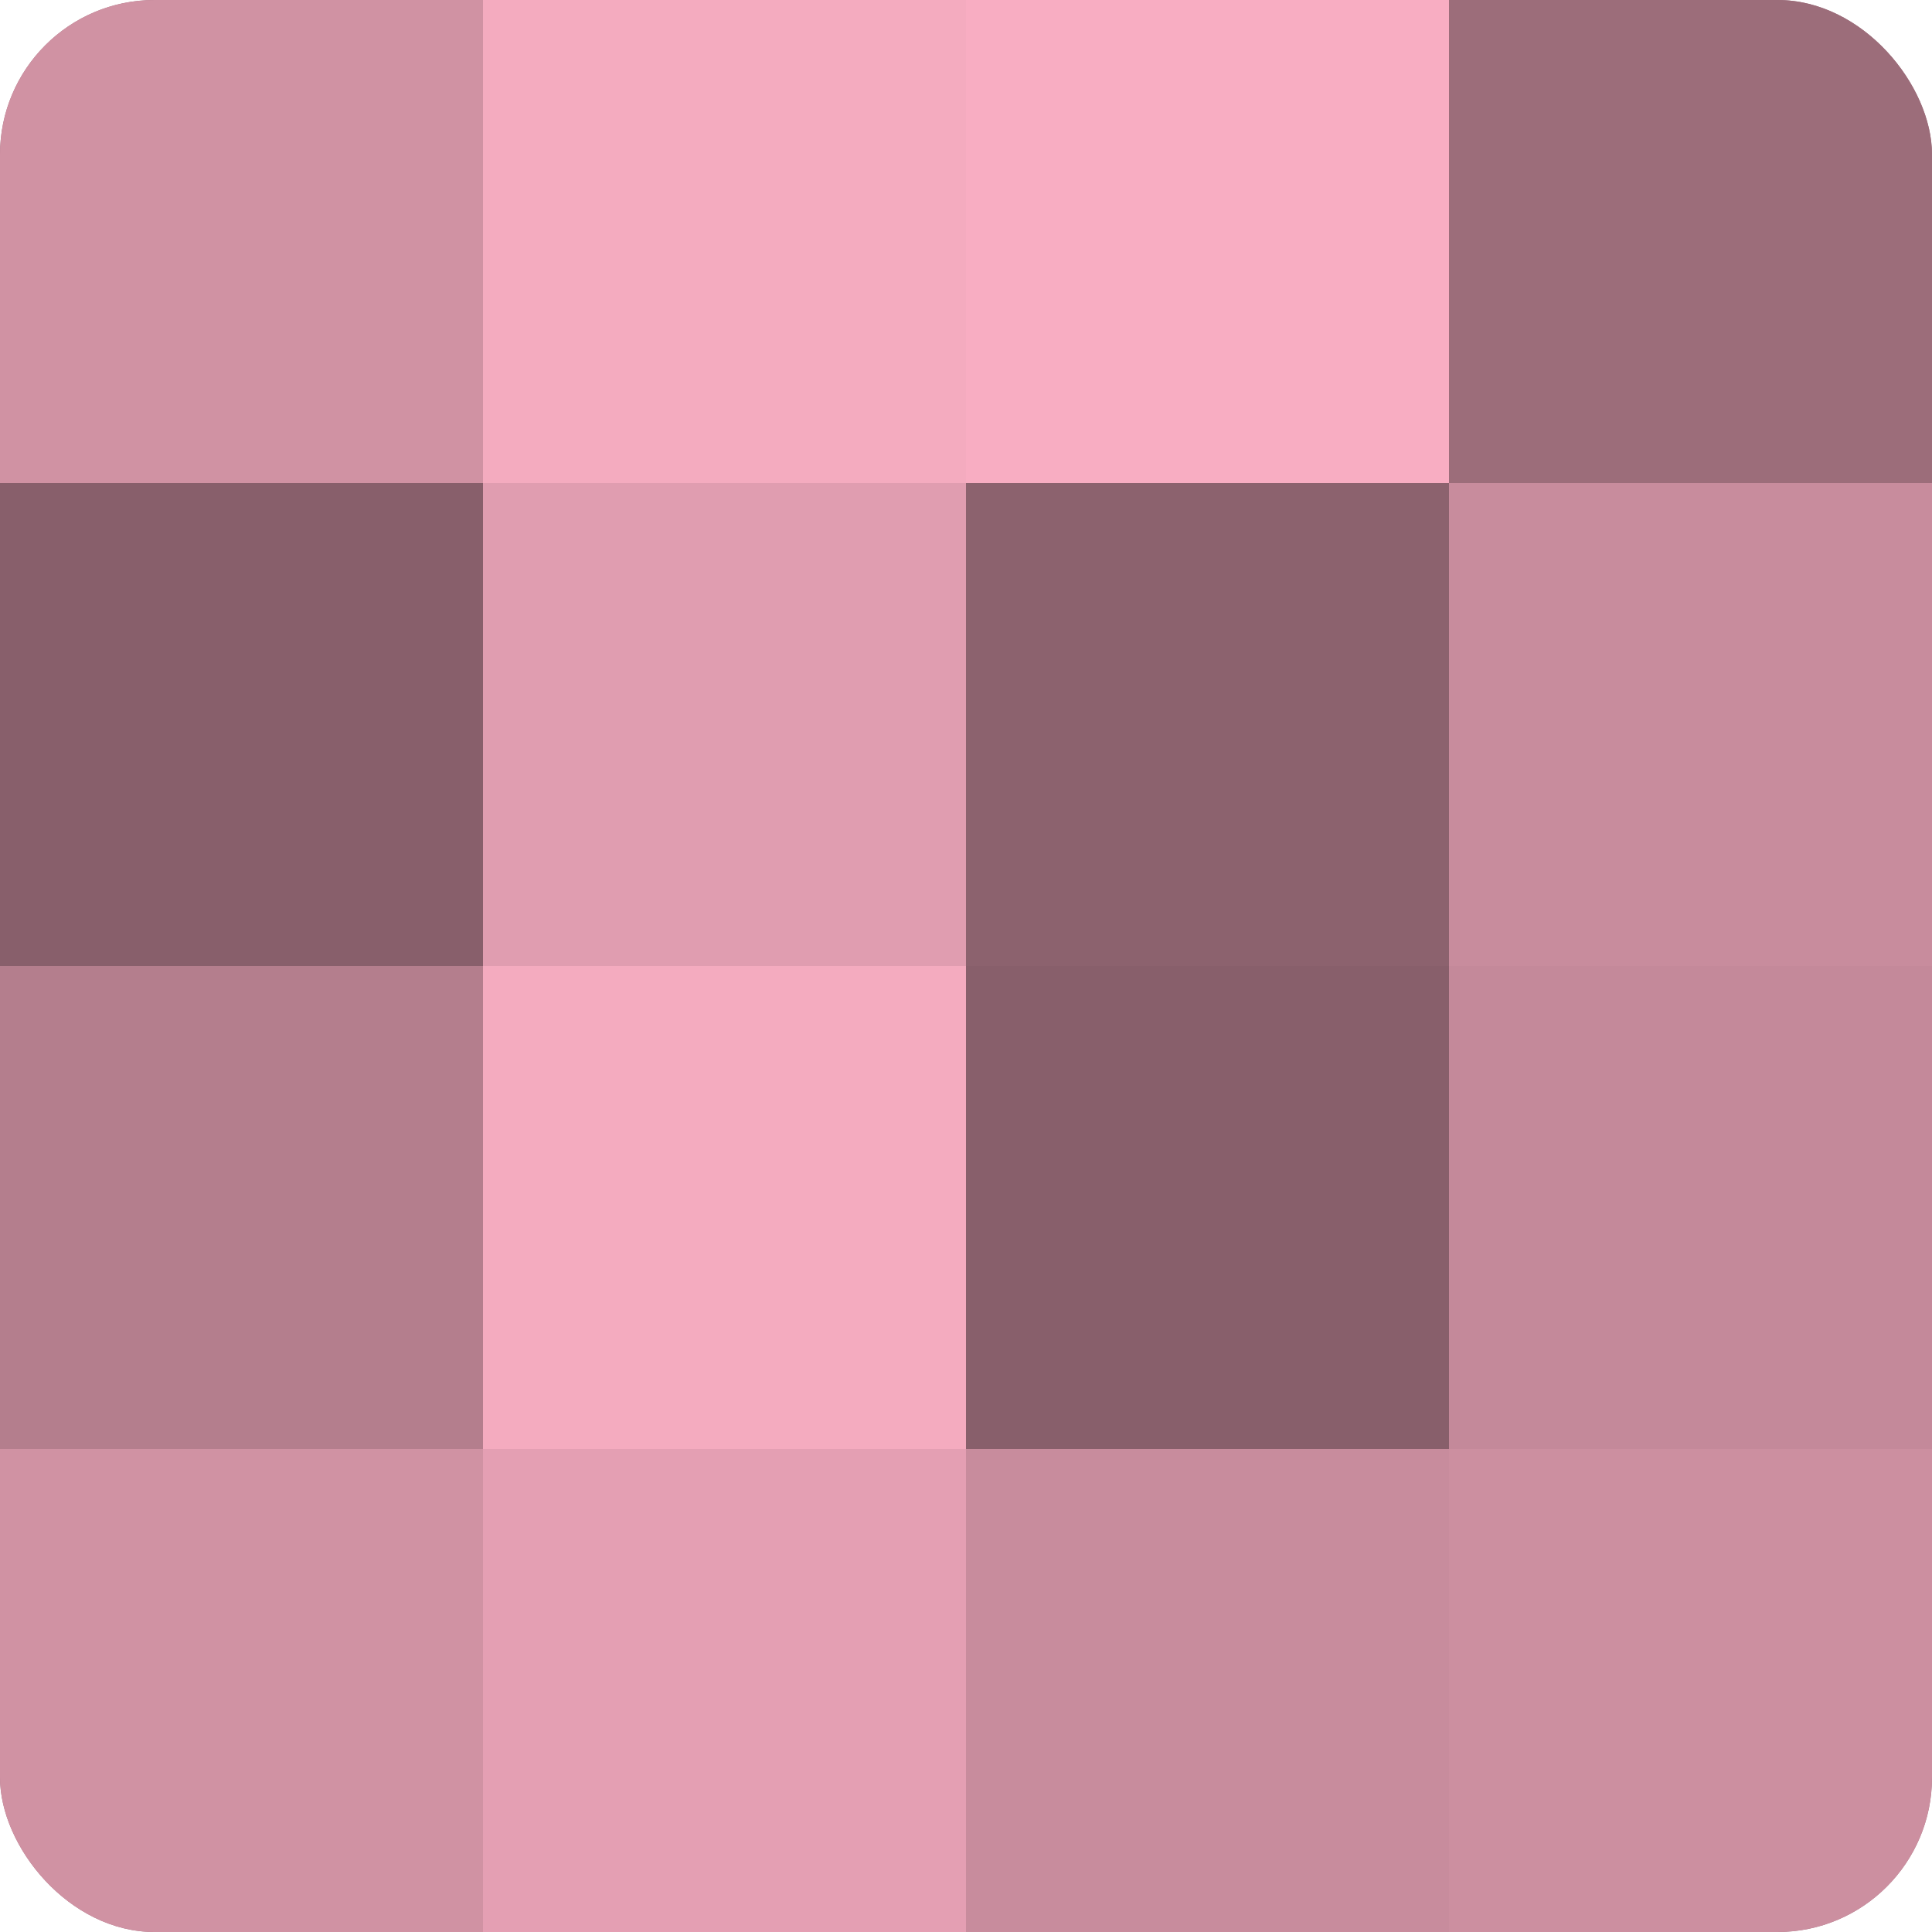 <?xml version="1.0" encoding="UTF-8"?>
<svg xmlns="http://www.w3.org/2000/svg" width="60" height="60" viewBox="0 0 100 100" preserveAspectRatio="xMidYMid meet"><defs><clipPath id="c" width="100" height="100"><rect width="100" height="100" rx="8" ry="8"/></clipPath></defs><g clip-path="url(#c)"><rect width="100" height="100" fill="#a0707e"/><rect width="25" height="25" fill="#d092a3"/><rect y="25" width="25" height="25" fill="#885f6b"/><rect y="50" width="25" height="25" fill="#b47e8d"/><rect y="75" width="25" height="25" fill="#d092a3"/><rect x="25" width="25" height="25" fill="#f4abbf"/><rect x="25" y="25" width="25" height="25" fill="#e09db0"/><rect x="25" y="50" width="25" height="25" fill="#f4abbf"/><rect x="25" y="75" width="25" height="25" fill="#e49fb3"/><rect x="50" width="25" height="25" fill="#f8adc2"/><rect x="50" y="25" width="25" height="25" fill="#8c626e"/><rect x="50" y="50" width="25" height="25" fill="#885f6b"/><rect x="50" y="75" width="25" height="25" fill="#c88c9d"/><rect x="75" width="25" height="25" fill="#9c6d7a"/><rect x="75" y="25" width="25" height="25" fill="#c88c9d"/><rect x="75" y="50" width="25" height="25" fill="#c4899a"/><rect x="75" y="75" width="25" height="25" fill="#cc8fa0"/></g></svg>
